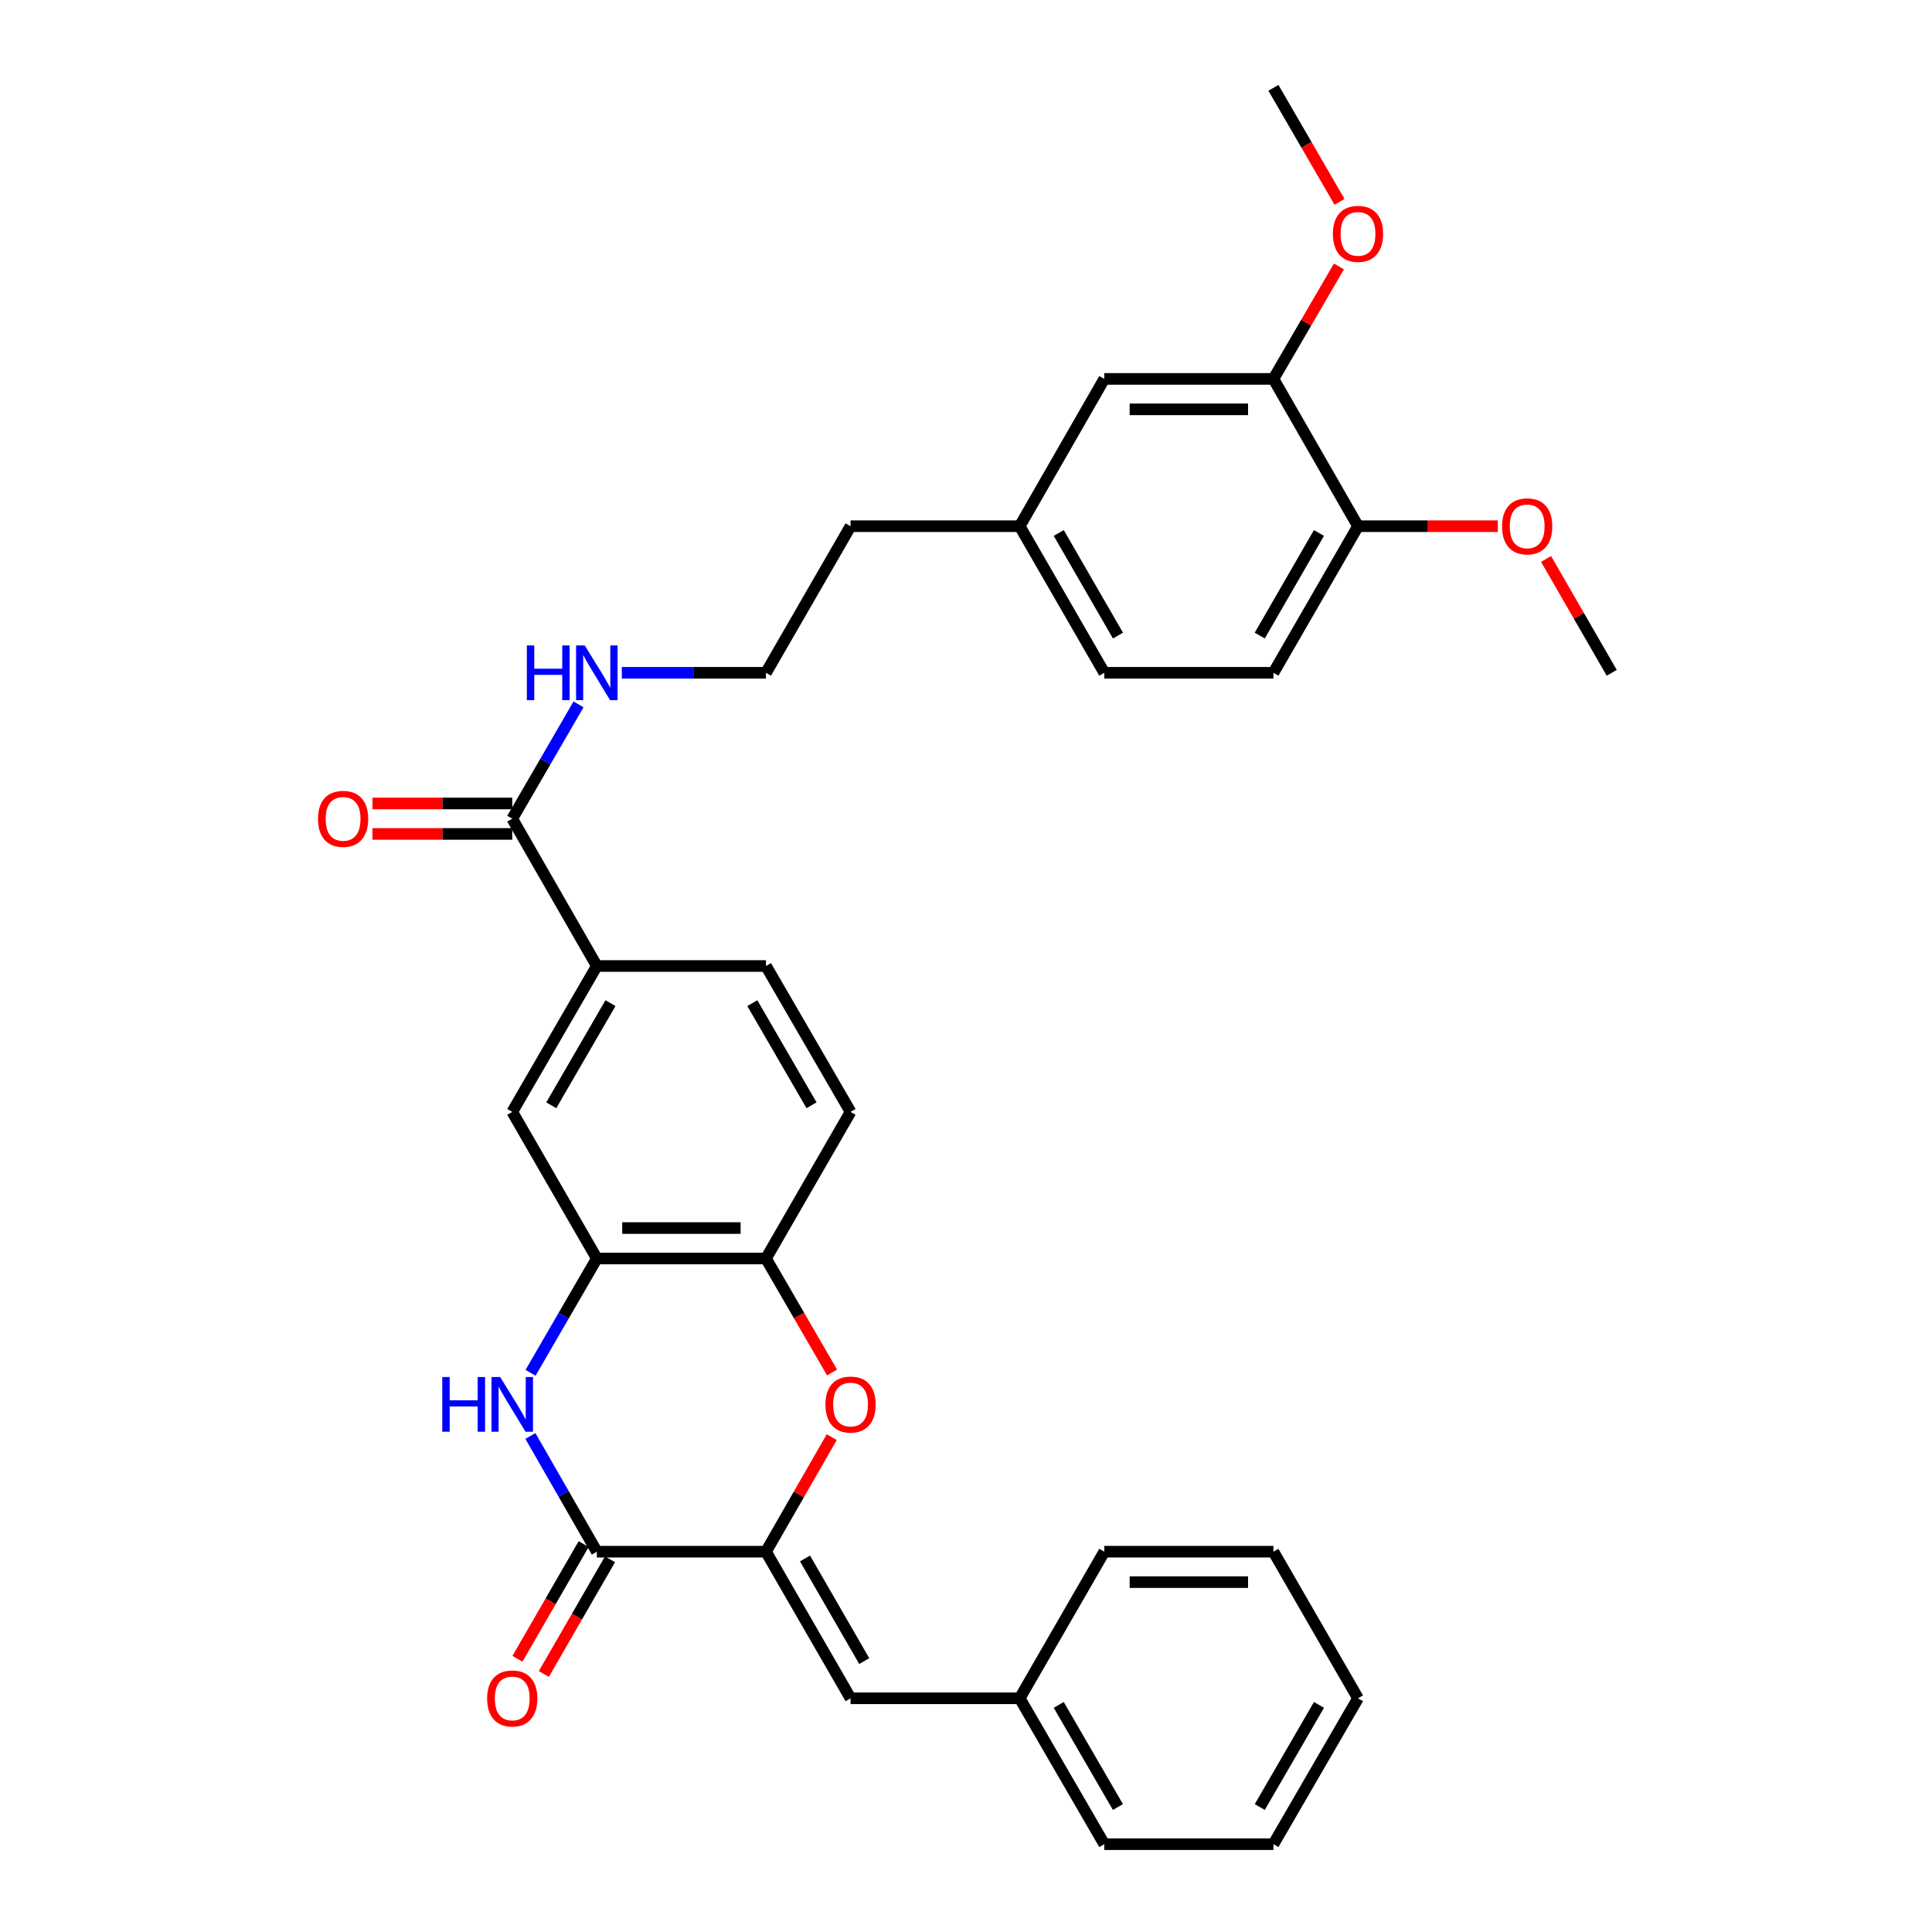 <?xml version='1.0' encoding='iso-8859-1'?>
<svg version='1.1' baseProfile='full'
              xmlns='http://www.w3.org/2000/svg'
                      xmlns:rdkit='http://www.rdkit.org/xml'
                      xmlns:xlink='http://www.w3.org/1999/xlink'
                  xml:space='preserve'
width='1000px' height='1000px' viewBox='0 0 1000 1000'>
<!-- END OF HEADER -->
<rect style='opacity:1.0;fill:#FFFFFF;stroke:none' width='1000' height='1000' x='0' y='0'> </rect>
<path class='bond-0' d='M 396.466,803.153 L 308.917,803.153' style='fill:none;fill-rule:evenodd;stroke:#000000;stroke-width:6px;stroke-linecap:butt;stroke-linejoin:miter;stroke-opacity:1' />
<path class='bond-2' d='M 396.466,803.153 L 413.487,773.508' style='fill:none;fill-rule:evenodd;stroke:#000000;stroke-width:6px;stroke-linecap:butt;stroke-linejoin:miter;stroke-opacity:1' />
<path class='bond-2' d='M 413.487,773.508 L 430.508,743.863' style='fill:none;fill-rule:evenodd;stroke:#FF0000;stroke-width:6px;stroke-linecap:butt;stroke-linejoin:miter;stroke-opacity:1' />
<path class='bond-5' d='M 396.466,803.153 L 440.245,879.033' style='fill:none;fill-rule:evenodd;stroke:#000000;stroke-width:6px;stroke-linecap:butt;stroke-linejoin:miter;stroke-opacity:1' />
<path class='bond-5' d='M 416.681,806.66 L 447.327,859.776' style='fill:none;fill-rule:evenodd;stroke:#000000;stroke-width:6px;stroke-linecap:butt;stroke-linejoin:miter;stroke-opacity:1' />
<path class='bond-1' d='M 308.917,803.153 L 291.723,773.208' style='fill:none;fill-rule:evenodd;stroke:#000000;stroke-width:6px;stroke-linecap:butt;stroke-linejoin:miter;stroke-opacity:1' />
<path class='bond-1' d='M 291.723,773.208 L 274.53,743.263' style='fill:none;fill-rule:evenodd;stroke:#0000FF;stroke-width:6px;stroke-linecap:butt;stroke-linejoin:miter;stroke-opacity:1' />
<path class='bond-10' d='M 302.092,799.216 L 284.966,828.901' style='fill:none;fill-rule:evenodd;stroke:#000000;stroke-width:6px;stroke-linecap:butt;stroke-linejoin:miter;stroke-opacity:1' />
<path class='bond-10' d='M 284.966,828.901 L 267.839,858.586' style='fill:none;fill-rule:evenodd;stroke:#FF0000;stroke-width:6px;stroke-linecap:butt;stroke-linejoin:miter;stroke-opacity:1' />
<path class='bond-10' d='M 315.741,807.09 L 298.614,836.775' style='fill:none;fill-rule:evenodd;stroke:#000000;stroke-width:6px;stroke-linecap:butt;stroke-linejoin:miter;stroke-opacity:1' />
<path class='bond-10' d='M 298.614,836.775 L 281.487,866.46' style='fill:none;fill-rule:evenodd;stroke:#FF0000;stroke-width:6px;stroke-linecap:butt;stroke-linejoin:miter;stroke-opacity:1' />
<path class='bond-32' d='M 274.612,710.563 L 291.764,680.978' style='fill:none;fill-rule:evenodd;stroke:#0000FF;stroke-width:6px;stroke-linecap:butt;stroke-linejoin:miter;stroke-opacity:1' />
<path class='bond-32' d='M 291.764,680.978 L 308.917,651.393' style='fill:none;fill-rule:evenodd;stroke:#000000;stroke-width:6px;stroke-linecap:butt;stroke-linejoin:miter;stroke-opacity:1' />
<path class='bond-4' d='M 430.678,710.403 L 413.572,680.898' style='fill:none;fill-rule:evenodd;stroke:#FF0000;stroke-width:6px;stroke-linecap:butt;stroke-linejoin:miter;stroke-opacity:1' />
<path class='bond-4' d='M 413.572,680.898 L 396.466,651.393' style='fill:none;fill-rule:evenodd;stroke:#000000;stroke-width:6px;stroke-linecap:butt;stroke-linejoin:miter;stroke-opacity:1' />
<path class='bond-3' d='M 308.917,651.393 L 396.466,651.393' style='fill:none;fill-rule:evenodd;stroke:#000000;stroke-width:6px;stroke-linecap:butt;stroke-linejoin:miter;stroke-opacity:1' />
<path class='bond-3' d='M 322.049,635.635 L 383.334,635.635' style='fill:none;fill-rule:evenodd;stroke:#000000;stroke-width:6px;stroke-linecap:butt;stroke-linejoin:miter;stroke-opacity:1' />
<path class='bond-8' d='M 308.917,651.393 L 265.138,575.512' style='fill:none;fill-rule:evenodd;stroke:#000000;stroke-width:6px;stroke-linecap:butt;stroke-linejoin:miter;stroke-opacity:1' />
<path class='bond-14' d='M 396.466,651.393 L 440.245,575.512' style='fill:none;fill-rule:evenodd;stroke:#000000;stroke-width:6px;stroke-linecap:butt;stroke-linejoin:miter;stroke-opacity:1' />
<path class='bond-18' d='M 440.245,879.033 L 527.794,879.033' style='fill:none;fill-rule:evenodd;stroke:#000000;stroke-width:6px;stroke-linecap:butt;stroke-linejoin:miter;stroke-opacity:1' />
<path class='bond-6' d='M 265.138,423.761 L 308.917,500' style='fill:none;fill-rule:evenodd;stroke:#000000;stroke-width:6px;stroke-linecap:butt;stroke-linejoin:miter;stroke-opacity:1' />
<path class='bond-13' d='M 265.138,415.882 L 228.957,415.882' style='fill:none;fill-rule:evenodd;stroke:#000000;stroke-width:6px;stroke-linecap:butt;stroke-linejoin:miter;stroke-opacity:1' />
<path class='bond-13' d='M 228.957,415.882 L 192.777,415.882' style='fill:none;fill-rule:evenodd;stroke:#FF0000;stroke-width:6px;stroke-linecap:butt;stroke-linejoin:miter;stroke-opacity:1' />
<path class='bond-13' d='M 265.138,431.64 L 228.957,431.64' style='fill:none;fill-rule:evenodd;stroke:#000000;stroke-width:6px;stroke-linecap:butt;stroke-linejoin:miter;stroke-opacity:1' />
<path class='bond-13' d='M 228.957,431.64 L 192.777,431.64' style='fill:none;fill-rule:evenodd;stroke:#FF0000;stroke-width:6px;stroke-linecap:butt;stroke-linejoin:miter;stroke-opacity:1' />
<path class='bond-16' d='M 265.138,423.761 L 282.29,394.172' style='fill:none;fill-rule:evenodd;stroke:#000000;stroke-width:6px;stroke-linecap:butt;stroke-linejoin:miter;stroke-opacity:1' />
<path class='bond-16' d='M 282.29,394.172 L 299.443,364.582' style='fill:none;fill-rule:evenodd;stroke:#0000FF;stroke-width:6px;stroke-linecap:butt;stroke-linejoin:miter;stroke-opacity:1' />
<path class='bond-7' d='M 308.917,500 L 396.466,500' style='fill:none;fill-rule:evenodd;stroke:#000000;stroke-width:6px;stroke-linecap:butt;stroke-linejoin:miter;stroke-opacity:1' />
<path class='bond-33' d='M 308.917,500 L 265.138,575.512' style='fill:none;fill-rule:evenodd;stroke:#000000;stroke-width:6px;stroke-linecap:butt;stroke-linejoin:miter;stroke-opacity:1' />
<path class='bond-33' d='M 315.982,519.23 L 285.336,572.089' style='fill:none;fill-rule:evenodd;stroke:#000000;stroke-width:6px;stroke-linecap:butt;stroke-linejoin:miter;stroke-opacity:1' />
<path class='bond-9' d='M 659.123,196.121 L 571.573,196.121' style='fill:none;fill-rule:evenodd;stroke:#000000;stroke-width:6px;stroke-linecap:butt;stroke-linejoin:miter;stroke-opacity:1' />
<path class='bond-9' d='M 645.99,211.878 L 584.706,211.878' style='fill:none;fill-rule:evenodd;stroke:#000000;stroke-width:6px;stroke-linecap:butt;stroke-linejoin:miter;stroke-opacity:1' />
<path class='bond-21' d='M 659.123,196.121 L 676.08,167.011' style='fill:none;fill-rule:evenodd;stroke:#000000;stroke-width:6px;stroke-linecap:butt;stroke-linejoin:miter;stroke-opacity:1' />
<path class='bond-21' d='M 676.08,167.011 L 693.037,137.901' style='fill:none;fill-rule:evenodd;stroke:#FF0000;stroke-width:6px;stroke-linecap:butt;stroke-linejoin:miter;stroke-opacity:1' />
<path class='bond-35' d='M 659.123,196.121 L 702.902,272.36' style='fill:none;fill-rule:evenodd;stroke:#000000;stroke-width:6px;stroke-linecap:butt;stroke-linejoin:miter;stroke-opacity:1' />
<path class='bond-11' d='M 702.902,272.36 L 659.123,348.24' style='fill:none;fill-rule:evenodd;stroke:#000000;stroke-width:6px;stroke-linecap:butt;stroke-linejoin:miter;stroke-opacity:1' />
<path class='bond-11' d='M 682.686,275.867 L 652.041,328.983' style='fill:none;fill-rule:evenodd;stroke:#000000;stroke-width:6px;stroke-linecap:butt;stroke-linejoin:miter;stroke-opacity:1' />
<path class='bond-22' d='M 702.902,272.36 L 739.086,272.36' style='fill:none;fill-rule:evenodd;stroke:#000000;stroke-width:6px;stroke-linecap:butt;stroke-linejoin:miter;stroke-opacity:1' />
<path class='bond-22' d='M 739.086,272.36 L 775.271,272.36' style='fill:none;fill-rule:evenodd;stroke:#FF0000;stroke-width:6px;stroke-linecap:butt;stroke-linejoin:miter;stroke-opacity:1' />
<path class='bond-12' d='M 571.573,196.121 L 527.794,272.36' style='fill:none;fill-rule:evenodd;stroke:#000000;stroke-width:6px;stroke-linecap:butt;stroke-linejoin:miter;stroke-opacity:1' />
<path class='bond-15' d='M 440.245,575.512 L 396.466,500' style='fill:none;fill-rule:evenodd;stroke:#000000;stroke-width:6px;stroke-linecap:butt;stroke-linejoin:miter;stroke-opacity:1' />
<path class='bond-15' d='M 420.046,572.089 L 389.401,519.23' style='fill:none;fill-rule:evenodd;stroke:#000000;stroke-width:6px;stroke-linecap:butt;stroke-linejoin:miter;stroke-opacity:1' />
<path class='bond-23' d='M 321.845,348.24 L 359.156,348.24' style='fill:none;fill-rule:evenodd;stroke:#0000FF;stroke-width:6px;stroke-linecap:butt;stroke-linejoin:miter;stroke-opacity:1' />
<path class='bond-23' d='M 359.156,348.24 L 396.466,348.24' style='fill:none;fill-rule:evenodd;stroke:#000000;stroke-width:6px;stroke-linecap:butt;stroke-linejoin:miter;stroke-opacity:1' />
<path class='bond-17' d='M 659.123,348.24 L 571.573,348.24' style='fill:none;fill-rule:evenodd;stroke:#000000;stroke-width:6px;stroke-linecap:butt;stroke-linejoin:miter;stroke-opacity:1' />
<path class='bond-25' d='M 527.794,879.033 L 571.573,954.545' style='fill:none;fill-rule:evenodd;stroke:#000000;stroke-width:6px;stroke-linecap:butt;stroke-linejoin:miter;stroke-opacity:1' />
<path class='bond-25' d='M 547.993,882.457 L 578.638,935.315' style='fill:none;fill-rule:evenodd;stroke:#000000;stroke-width:6px;stroke-linecap:butt;stroke-linejoin:miter;stroke-opacity:1' />
<path class='bond-26' d='M 527.794,879.033 L 571.573,803.153' style='fill:none;fill-rule:evenodd;stroke:#000000;stroke-width:6px;stroke-linecap:butt;stroke-linejoin:miter;stroke-opacity:1' />
<path class='bond-19' d='M 527.794,272.36 L 440.245,272.36' style='fill:none;fill-rule:evenodd;stroke:#000000;stroke-width:6px;stroke-linecap:butt;stroke-linejoin:miter;stroke-opacity:1' />
<path class='bond-20' d='M 527.794,272.36 L 571.573,348.24' style='fill:none;fill-rule:evenodd;stroke:#000000;stroke-width:6px;stroke-linecap:butt;stroke-linejoin:miter;stroke-opacity:1' />
<path class='bond-20' d='M 548.01,275.867 L 578.655,328.983' style='fill:none;fill-rule:evenodd;stroke:#000000;stroke-width:6px;stroke-linecap:butt;stroke-linejoin:miter;stroke-opacity:1' />
<path class='bond-27' d='M 693.334,104.465 L 676.228,74.96' style='fill:none;fill-rule:evenodd;stroke:#FF0000;stroke-width:6px;stroke-linecap:butt;stroke-linejoin:miter;stroke-opacity:1' />
<path class='bond-27' d='M 676.228,74.96 L 659.123,45.455' style='fill:none;fill-rule:evenodd;stroke:#000000;stroke-width:6px;stroke-linecap:butt;stroke-linejoin:miter;stroke-opacity:1' />
<path class='bond-28' d='M 800.237,289.31 L 817.233,318.775' style='fill:none;fill-rule:evenodd;stroke:#FF0000;stroke-width:6px;stroke-linecap:butt;stroke-linejoin:miter;stroke-opacity:1' />
<path class='bond-28' d='M 817.233,318.775 L 834.23,348.24' style='fill:none;fill-rule:evenodd;stroke:#000000;stroke-width:6px;stroke-linecap:butt;stroke-linejoin:miter;stroke-opacity:1' />
<path class='bond-24' d='M 396.466,348.24 L 440.245,272.36' style='fill:none;fill-rule:evenodd;stroke:#000000;stroke-width:6px;stroke-linecap:butt;stroke-linejoin:miter;stroke-opacity:1' />
<path class='bond-30' d='M 571.573,954.545 L 659.123,954.545' style='fill:none;fill-rule:evenodd;stroke:#000000;stroke-width:6px;stroke-linecap:butt;stroke-linejoin:miter;stroke-opacity:1' />
<path class='bond-29' d='M 571.573,803.153 L 659.123,803.153' style='fill:none;fill-rule:evenodd;stroke:#000000;stroke-width:6px;stroke-linecap:butt;stroke-linejoin:miter;stroke-opacity:1' />
<path class='bond-29' d='M 584.706,818.91 L 645.99,818.91' style='fill:none;fill-rule:evenodd;stroke:#000000;stroke-width:6px;stroke-linecap:butt;stroke-linejoin:miter;stroke-opacity:1' />
<path class='bond-31' d='M 659.123,803.153 L 702.902,879.033' style='fill:none;fill-rule:evenodd;stroke:#000000;stroke-width:6px;stroke-linecap:butt;stroke-linejoin:miter;stroke-opacity:1' />
<path class='bond-34' d='M 659.123,954.545 L 702.902,879.033' style='fill:none;fill-rule:evenodd;stroke:#000000;stroke-width:6px;stroke-linecap:butt;stroke-linejoin:miter;stroke-opacity:1' />
<path class='bond-34' d='M 652.057,935.315 L 682.703,882.457' style='fill:none;fill-rule:evenodd;stroke:#000000;stroke-width:6px;stroke-linecap:butt;stroke-linejoin:miter;stroke-opacity:1' />
<path  class='atom-2' d='M 228.918 712.745
L 232.758 712.745
L 232.758 724.785
L 247.238 724.785
L 247.238 712.745
L 251.078 712.745
L 251.078 741.065
L 247.238 741.065
L 247.238 727.985
L 232.758 727.985
L 232.758 741.065
L 228.918 741.065
L 228.918 712.745
' fill='#0000FF'/>
<path  class='atom-2' d='M 258.878 712.745
L 268.158 727.745
Q 269.078 729.225, 270.558 731.905
Q 272.038 734.585, 272.118 734.745
L 272.118 712.745
L 275.878 712.745
L 275.878 741.065
L 271.998 741.065
L 262.038 724.665
Q 260.878 722.745, 259.638 720.545
Q 258.438 718.345, 258.078 717.665
L 258.078 741.065
L 254.398 741.065
L 254.398 712.745
L 258.878 712.745
' fill='#0000FF'/>
<path  class='atom-3' d='M 427.245 726.985
Q 427.245 720.185, 430.605 716.385
Q 433.965 712.585, 440.245 712.585
Q 446.525 712.585, 449.885 716.385
Q 453.245 720.185, 453.245 726.985
Q 453.245 733.865, 449.845 737.785
Q 446.445 741.665, 440.245 741.665
Q 434.005 741.665, 430.605 737.785
Q 427.245 733.905, 427.245 726.985
M 440.245 738.465
Q 444.565 738.465, 446.885 735.585
Q 449.245 732.665, 449.245 726.985
Q 449.245 721.425, 446.885 718.625
Q 444.565 715.785, 440.245 715.785
Q 435.925 715.785, 433.565 718.585
Q 431.245 721.385, 431.245 726.985
Q 431.245 732.705, 433.565 735.585
Q 435.925 738.465, 440.245 738.465
' fill='#FF0000'/>
<path  class='atom-11' d='M 252.138 879.113
Q 252.138 872.313, 255.498 868.513
Q 258.858 864.713, 265.138 864.713
Q 271.418 864.713, 274.778 868.513
Q 278.138 872.313, 278.138 879.113
Q 278.138 885.993, 274.738 889.913
Q 271.338 893.793, 265.138 893.793
Q 258.898 893.793, 255.498 889.913
Q 252.138 886.033, 252.138 879.113
M 265.138 890.593
Q 269.458 890.593, 271.778 887.713
Q 274.138 884.793, 274.138 879.113
Q 274.138 873.553, 271.778 870.753
Q 269.458 867.913, 265.138 867.913
Q 260.818 867.913, 258.458 870.713
Q 256.138 873.513, 256.138 879.113
Q 256.138 884.833, 258.458 887.713
Q 260.818 890.593, 265.138 890.593
' fill='#FF0000'/>
<path  class='atom-14' d='M 164.588 423.841
Q 164.588 417.041, 167.948 413.241
Q 171.308 409.441, 177.588 409.441
Q 183.868 409.441, 187.228 413.241
Q 190.588 417.041, 190.588 423.841
Q 190.588 430.721, 187.188 434.641
Q 183.788 438.521, 177.588 438.521
Q 171.348 438.521, 167.948 434.641
Q 164.588 430.761, 164.588 423.841
M 177.588 435.321
Q 181.908 435.321, 184.228 432.441
Q 186.588 429.521, 186.588 423.841
Q 186.588 418.281, 184.228 415.481
Q 181.908 412.641, 177.588 412.641
Q 173.268 412.641, 170.908 415.441
Q 168.588 418.241, 168.588 423.841
Q 168.588 429.561, 170.908 432.441
Q 173.268 435.321, 177.588 435.321
' fill='#FF0000'/>
<path  class='atom-17' d='M 272.697 334.08
L 276.537 334.08
L 276.537 346.12
L 291.017 346.12
L 291.017 334.08
L 294.857 334.08
L 294.857 362.4
L 291.017 362.4
L 291.017 349.32
L 276.537 349.32
L 276.537 362.4
L 272.697 362.4
L 272.697 334.08
' fill='#0000FF'/>
<path  class='atom-17' d='M 302.657 334.08
L 311.937 349.08
Q 312.857 350.56, 314.337 353.24
Q 315.817 355.92, 315.897 356.08
L 315.897 334.08
L 319.657 334.08
L 319.657 362.4
L 315.777 362.4
L 305.817 346
Q 304.657 344.08, 303.417 341.88
Q 302.217 339.68, 301.857 339
L 301.857 362.4
L 298.177 362.4
L 298.177 334.08
L 302.657 334.08
' fill='#0000FF'/>
<path  class='atom-22' d='M 689.902 121.047
Q 689.902 114.247, 693.262 110.447
Q 696.622 106.647, 702.902 106.647
Q 709.182 106.647, 712.542 110.447
Q 715.902 114.247, 715.902 121.047
Q 715.902 127.927, 712.502 131.847
Q 709.102 135.727, 702.902 135.727
Q 696.662 135.727, 693.262 131.847
Q 689.902 127.967, 689.902 121.047
M 702.902 132.527
Q 707.222 132.527, 709.542 129.647
Q 711.902 126.727, 711.902 121.047
Q 711.902 115.487, 709.542 112.687
Q 707.222 109.847, 702.902 109.847
Q 698.582 109.847, 696.222 112.647
Q 693.902 115.447, 693.902 121.047
Q 693.902 126.767, 696.222 129.647
Q 698.582 132.527, 702.902 132.527
' fill='#FF0000'/>
<path  class='atom-23' d='M 777.46 272.44
Q 777.46 265.64, 780.82 261.84
Q 784.18 258.04, 790.46 258.04
Q 796.74 258.04, 800.1 261.84
Q 803.46 265.64, 803.46 272.44
Q 803.46 279.32, 800.06 283.24
Q 796.66 287.12, 790.46 287.12
Q 784.22 287.12, 780.82 283.24
Q 777.46 279.36, 777.46 272.44
M 790.46 283.92
Q 794.78 283.92, 797.1 281.04
Q 799.46 278.12, 799.46 272.44
Q 799.46 266.88, 797.1 264.08
Q 794.78 261.24, 790.46 261.24
Q 786.14 261.24, 783.78 264.04
Q 781.46 266.84, 781.46 272.44
Q 781.46 278.16, 783.78 281.04
Q 786.14 283.92, 790.46 283.92
' fill='#FF0000'/>
</svg>
